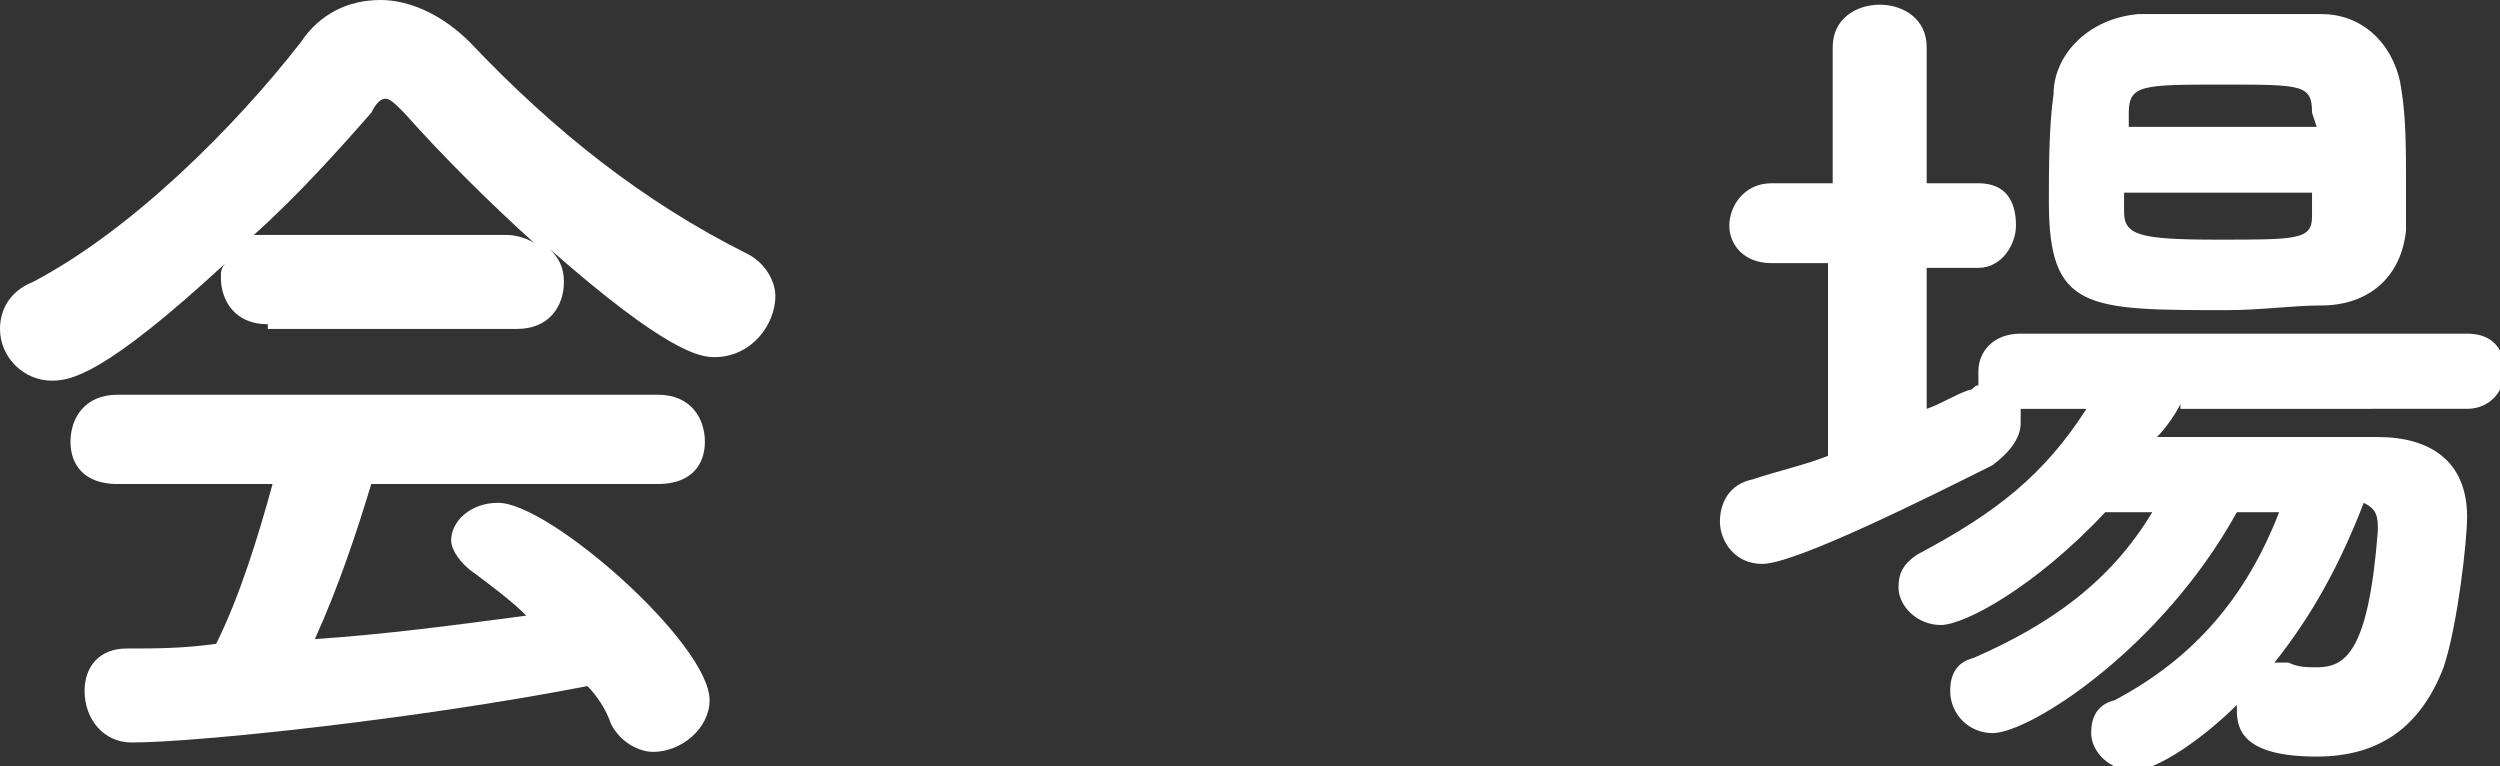 <?xml version="1.0" encoding="utf-8"?>
<!-- Generator: Adobe Illustrator 25.1.0, SVG Export Plug-In . SVG Version: 6.00 Build 0)  -->
<svg version="1.1" id="レイヤー_1" xmlns="http://www.w3.org/2000/svg" xmlns:xlink="http://www.w3.org/1999/xlink" x="0px"
	 y="0px" viewBox="0 0 53.2 16.3" style="enable-background:new 0 0 53.2 16.3;" xml:space="preserve">
<rect x="0" y="0" width="53.2" height="16.3" fill="#333333" stroke="none"/>
<style type="text/css">
	.st0{fill:#FFFFFF;}
</style>
<g>
	<path class="st0" d="M5.7,6.9c-0.7,0-1-0.5-1-1c0-0.1,0-0.2,0.1-0.3C2.2,8,1.5,8.1,1.1,8.1C0.5,8.1,0,7.6,0,7c0-0.4,0.2-0.8,0.7-1
		C2.8,4.9,5,2.7,6.4,0.9C6.8,0.3,7.4,0,8.1,0c0.6,0,1.3,0.3,1.9,0.9c1.8,1.9,3.7,3.4,5.9,4.5c0.4,0.2,0.6,0.6,0.6,0.9
		c0,0.6-0.5,1.3-1.3,1.3c-0.3,0-1-0.1-3.5-2.3c0.2,0.2,0.3,0.4,0.3,0.7c0,0.5-0.3,1-1,1H5.7z M7.9,10.3c-0.3,1-0.7,2.2-1.2,3.3
		c1.5-0.1,3-0.3,4.5-0.5c-0.3-0.3-0.7-0.6-1.1-0.9c-0.3-0.2-0.5-0.5-0.5-0.7c0-0.4,0.4-0.8,1-0.8c1.1,0,4.5,3,4.5,4.2
		c0,0.6-0.6,1.1-1.2,1.1c-0.3,0-0.7-0.2-0.9-0.6c-0.1-0.3-0.3-0.6-0.5-0.8c-3.6,0.7-8.3,1.2-9.7,1.2c-0.6,0-1-0.5-1-1.1
		c0-0.5,0.3-0.9,0.9-0.9c0.6,0,1.2,0,1.9-0.1c0.5-1,0.9-2.3,1.2-3.4l-3.3,0h0c-0.7,0-1-0.4-1-0.9c0-0.5,0.3-1,1-1H14
		c0.7,0,1,0.5,1,1s-0.3,0.9-1,0.9L7.9,10.3z M10.8,5c0.2,0,0.5,0.1,0.6,0.2c-1-0.9-2-1.9-2.8-2.8C8.4,2.2,8.3,2.1,8.2,2.1
		S8,2.2,7.9,2.4C7.2,3.2,6.3,4.2,5.4,5C5.5,5,5.6,5,5.7,5H10.8z"/>
	<path class="st0" d="M46.4,8.6c-0.1,0.2-0.3,0.5-0.5,0.7c0.7,0,1.5,0,2.4,0c0.8,0,1.6,0,2.3,0c1.1,0,1.9,0.5,1.9,1.7
		c0,0.5-0.2,2.3-0.5,3.2c-0.5,1.3-1.4,1.9-2.7,1.9c-1.6,0-1.7-0.6-1.7-1V15c-0.7,0.7-1.7,1.4-2.2,1.4s-0.9-0.4-0.9-0.8
		c0-0.3,0.1-0.6,0.5-0.7c1.7-0.9,2.8-2.2,3.5-4h-0.9c-1.6,2.9-4.4,4.7-5.2,4.7c-0.5,0-0.9-0.4-0.9-0.9c0-0.3,0.1-0.6,0.5-0.7
		c1.6-0.7,2.9-1.6,3.8-3.1l-1,0c-1.5,1.6-3,2.4-3.5,2.4c-0.5,0-0.9-0.4-0.9-0.8c0-0.3,0.1-0.5,0.4-0.7c1.7-0.9,2.7-1.7,3.6-3.1h-1.4
		c0,0.1,0,0.2,0,0.3c0,0.3-0.2,0.6-0.6,0.9c-1.4,0.7-4.2,2.1-4.9,2.1c-0.6,0-0.9-0.5-0.9-0.9c0-0.4,0.2-0.8,0.7-0.9
		c0.6-0.2,1.1-0.3,1.6-0.5V5.6h-1.2c-0.6,0-0.9-0.4-0.9-0.8c0-0.4,0.3-0.9,0.9-0.9H39V1c0-0.6,0.5-0.9,1-0.9c0.5,0,1,0.3,1,0.9v2.9
		h1.1c0.6,0,0.8,0.4,0.8,0.9c0,0.4-0.3,0.9-0.8,0.9H41l0,3c0.3-0.1,0.6-0.3,0.9-0.4c0.1,0,0.1-0.1,0.2-0.1c0-0.1,0-0.2,0-0.3
		c0-0.4,0.3-0.8,0.9-0.8h9.5c0.6,0,0.8,0.4,0.8,0.8c0,0.4-0.3,0.8-0.8,0.8H46.4z M51.1,1.9c0.1,0.6,0.1,1.3,0.1,2c0,0.3,0,0.7,0,1
		c-0.1,1-0.8,1.6-1.8,1.6c-0.6,0-1.3,0.1-2,0.1c-3,0-3.8,0-3.8-2.3c0-0.7,0-1.6,0.1-2.3c0-0.8,0.7-1.6,1.8-1.7c0.7,0,1.3,0,2,0
		c0.7,0,1.3,0,1.9,0C50.4,0.3,51,1.1,51.1,1.9z M45.2,4.1c0,0.2,0,0.3,0,0.4c0,0.5,0.3,0.6,2,0.6c1.7,0,2,0,2-0.5c0-0.1,0-0.3,0-0.5
		H45.2z M49.2,2.4c0-0.6-0.2-0.6-1.9-0.6c-1.7,0-2,0-2,0.6l0,0.3h4L49.2,2.4z M48.4,14.1c0.1,0,0.2,0,0.3,0c0.2,0.1,0.4,0.1,0.6,0.1
		c0.6,0,1.1-0.3,1.3-2.9v-0.1c0-0.3-0.1-0.4-0.3-0.5C49.8,12,49.2,13.1,48.4,14.1z"/>
</g>
</svg>
